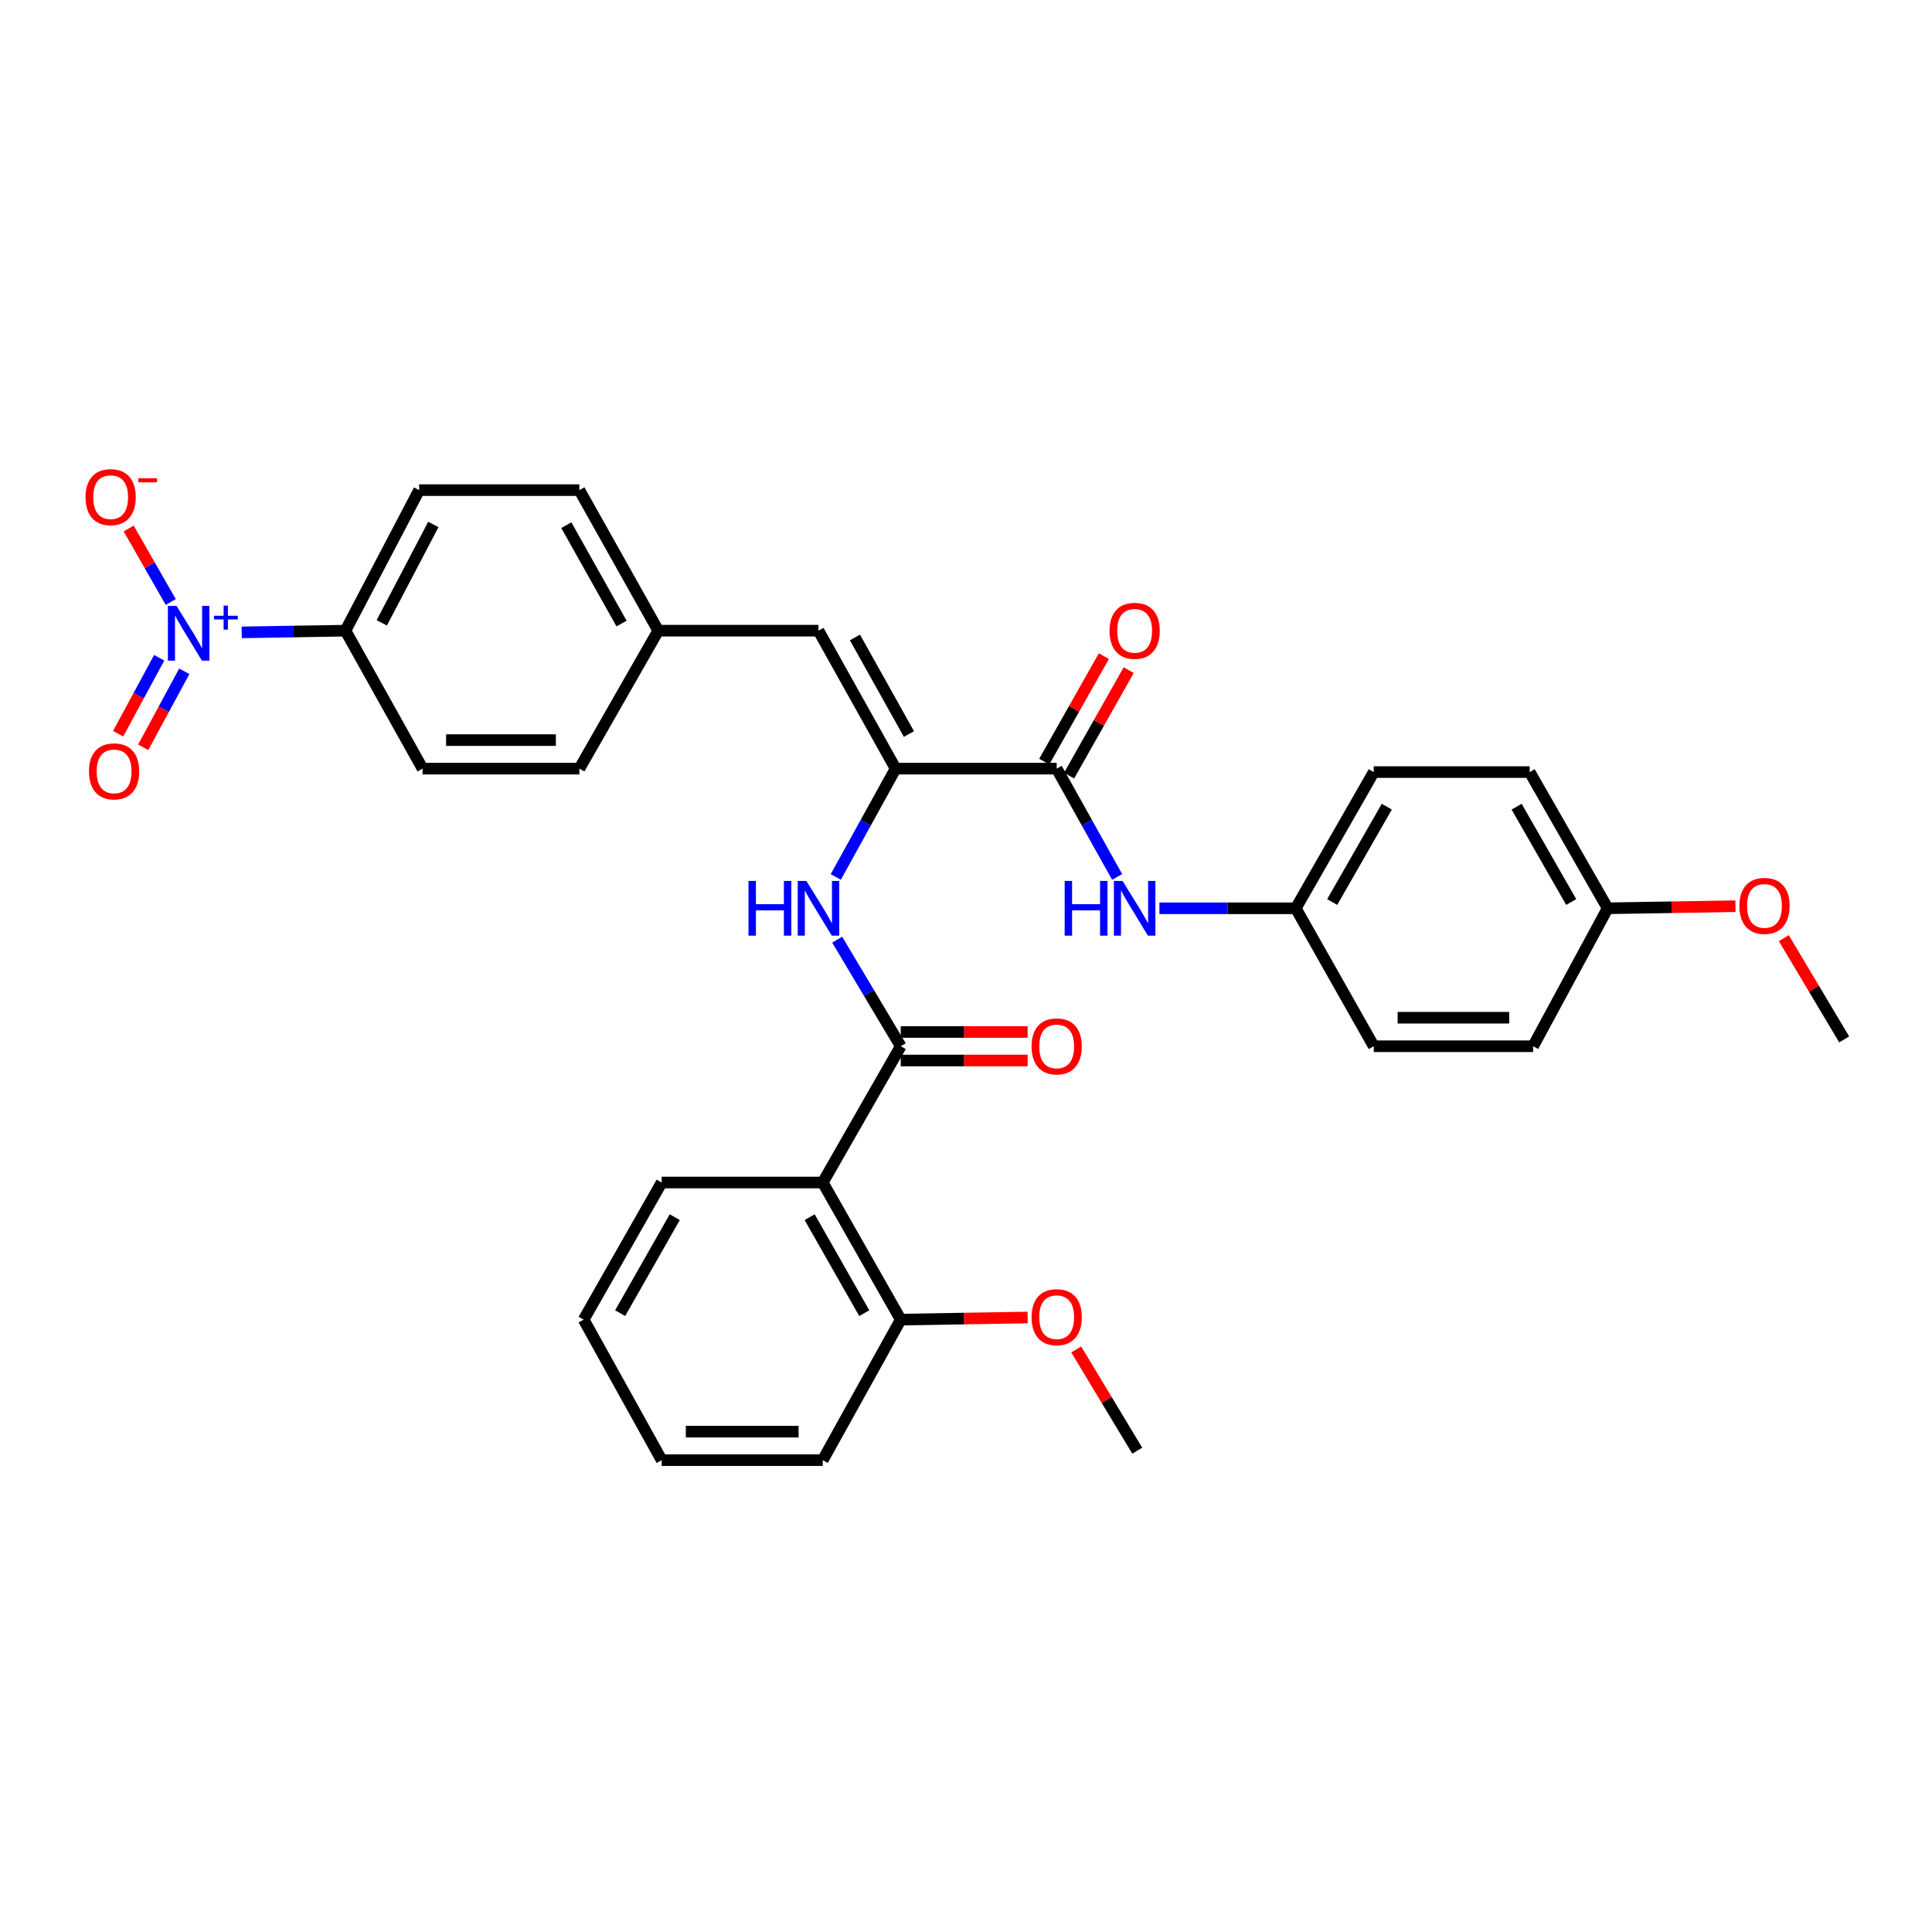 <?xml version='1.0' encoding='iso-8859-1'?>
<svg version='1.1' baseProfile='full'
              xmlns='http://www.w3.org/2000/svg'
                      xmlns:rdkit='http://www.rdkit.org/xml'
                      xmlns:xlink='http://www.w3.org/1999/xlink'
                  xml:space='preserve'
width='1000px' height='1000px' viewBox='0 0 1000 1000'>
<!-- END OF HEADER -->
<rect style='opacity:1.0;fill:#FFFFFF;stroke:none' width='1000' height='1000' x='0' y='0'> </rect>
<path class='bond-7' d='M 125.112,327.32 L 151.963,326.876' style='fill:none;fill-rule:evenodd;stroke:#0000FF;stroke-width:6px;stroke-linecap:butt;stroke-linejoin:miter;stroke-opacity:1' />
<path class='bond-7' d='M 151.963,326.876 L 178.815,326.431' style='fill:none;fill-rule:evenodd;stroke:#000000;stroke-width:6px;stroke-linecap:butt;stroke-linejoin:miter;stroke-opacity:1' />
<path class='bond-8' d='M 88.371,311.584 L 77.493,292.575' style='fill:none;fill-rule:evenodd;stroke:#0000FF;stroke-width:6px;stroke-linecap:butt;stroke-linejoin:miter;stroke-opacity:1' />
<path class='bond-8' d='M 77.493,292.575 L 66.614,273.567' style='fill:none;fill-rule:evenodd;stroke:#FF0000;stroke-width:6px;stroke-linecap:butt;stroke-linejoin:miter;stroke-opacity:1' />
<path class='bond-9' d='M 82.397,340.456 L 71.771,360.118' style='fill:none;fill-rule:evenodd;stroke:#0000FF;stroke-width:6px;stroke-linecap:butt;stroke-linejoin:miter;stroke-opacity:1' />
<path class='bond-9' d='M 71.771,360.118 L 61.145,379.781' style='fill:none;fill-rule:evenodd;stroke:#FF0000;stroke-width:6px;stroke-linecap:butt;stroke-linejoin:miter;stroke-opacity:1' />
<path class='bond-9' d='M 95.381,347.473 L 84.755,367.135' style='fill:none;fill-rule:evenodd;stroke:#0000FF;stroke-width:6px;stroke-linecap:butt;stroke-linejoin:miter;stroke-opacity:1' />
<path class='bond-9' d='M 84.755,367.135 L 74.129,386.798' style='fill:none;fill-rule:evenodd;stroke:#FF0000;stroke-width:6px;stroke-linecap:butt;stroke-linejoin:miter;stroke-opacity:1' />
<path class='bond-0' d='M 466.222,541.533 L 449.773,513.951' style='fill:none;fill-rule:evenodd;stroke:#000000;stroke-width:6px;stroke-linecap:butt;stroke-linejoin:miter;stroke-opacity:1' />
<path class='bond-0' d='M 449.773,513.951 L 433.324,486.369' style='fill:none;fill-rule:evenodd;stroke:#0000FF;stroke-width:6px;stroke-linecap:butt;stroke-linejoin:miter;stroke-opacity:1' />
<path class='bond-3' d='M 466.222,541.533 L 425.855,612.067' style='fill:none;fill-rule:evenodd;stroke:#000000;stroke-width:6px;stroke-linecap:butt;stroke-linejoin:miter;stroke-opacity:1' />
<path class='bond-10' d='M 466.222,548.913 L 499.068,548.913' style='fill:none;fill-rule:evenodd;stroke:#000000;stroke-width:6px;stroke-linecap:butt;stroke-linejoin:miter;stroke-opacity:1' />
<path class='bond-10' d='M 499.068,548.913 L 531.913,548.913' style='fill:none;fill-rule:evenodd;stroke:#FF0000;stroke-width:6px;stroke-linecap:butt;stroke-linejoin:miter;stroke-opacity:1' />
<path class='bond-10' d='M 466.222,534.153 L 499.068,534.153' style='fill:none;fill-rule:evenodd;stroke:#000000;stroke-width:6px;stroke-linecap:butt;stroke-linejoin:miter;stroke-opacity:1' />
<path class='bond-10' d='M 499.068,534.153 L 531.913,534.153' style='fill:none;fill-rule:evenodd;stroke:#FF0000;stroke-width:6px;stroke-linecap:butt;stroke-linejoin:miter;stroke-opacity:1' />
<path class='bond-1' d='M 463.565,397.842 L 423.641,326.431' style='fill:none;fill-rule:evenodd;stroke:#000000;stroke-width:6px;stroke-linecap:butt;stroke-linejoin:miter;stroke-opacity:1' />
<path class='bond-1' d='M 470.459,379.928 L 442.512,329.94' style='fill:none;fill-rule:evenodd;stroke:#000000;stroke-width:6px;stroke-linecap:butt;stroke-linejoin:miter;stroke-opacity:1' />
<path class='bond-2' d='M 463.565,397.842 L 546.931,397.842' style='fill:none;fill-rule:evenodd;stroke:#000000;stroke-width:6px;stroke-linecap:butt;stroke-linejoin:miter;stroke-opacity:1' />
<path class='bond-4' d='M 463.565,397.842 L 448.083,425.874' style='fill:none;fill-rule:evenodd;stroke:#000000;stroke-width:6px;stroke-linecap:butt;stroke-linejoin:miter;stroke-opacity:1' />
<path class='bond-4' d='M 448.083,425.874 L 432.601,453.906' style='fill:none;fill-rule:evenodd;stroke:#0000FF;stroke-width:6px;stroke-linecap:butt;stroke-linejoin:miter;stroke-opacity:1' />
<path class='bond-6' d='M 546.931,397.842 L 562.58,425.871' style='fill:none;fill-rule:evenodd;stroke:#000000;stroke-width:6px;stroke-linecap:butt;stroke-linejoin:miter;stroke-opacity:1' />
<path class='bond-6' d='M 562.58,425.871 L 578.229,453.9' style='fill:none;fill-rule:evenodd;stroke:#0000FF;stroke-width:6px;stroke-linecap:butt;stroke-linejoin:miter;stroke-opacity:1' />
<path class='bond-12' d='M 553.356,401.473 L 568.785,374.173' style='fill:none;fill-rule:evenodd;stroke:#000000;stroke-width:6px;stroke-linecap:butt;stroke-linejoin:miter;stroke-opacity:1' />
<path class='bond-12' d='M 568.785,374.173 L 584.214,346.872' style='fill:none;fill-rule:evenodd;stroke:#FF0000;stroke-width:6px;stroke-linecap:butt;stroke-linejoin:miter;stroke-opacity:1' />
<path class='bond-12' d='M 540.506,394.211 L 555.935,366.911' style='fill:none;fill-rule:evenodd;stroke:#000000;stroke-width:6px;stroke-linecap:butt;stroke-linejoin:miter;stroke-opacity:1' />
<path class='bond-12' d='M 555.935,366.911 L 571.365,339.61' style='fill:none;fill-rule:evenodd;stroke:#FF0000;stroke-width:6px;stroke-linecap:butt;stroke-linejoin:miter;stroke-opacity:1' />
<path class='bond-11' d='M 425.855,612.067 L 466.222,683.035' style='fill:none;fill-rule:evenodd;stroke:#000000;stroke-width:6px;stroke-linecap:butt;stroke-linejoin:miter;stroke-opacity:1' />
<path class='bond-11' d='M 419.08,630.009 L 447.337,679.687' style='fill:none;fill-rule:evenodd;stroke:#000000;stroke-width:6px;stroke-linecap:butt;stroke-linejoin:miter;stroke-opacity:1' />
<path class='bond-20' d='M 425.855,612.067 L 342.48,612.067' style='fill:none;fill-rule:evenodd;stroke:#000000;stroke-width:6px;stroke-linecap:butt;stroke-linejoin:miter;stroke-opacity:1' />
<path class='bond-5' d='M 423.641,326.431 L 340.701,326.431' style='fill:none;fill-rule:evenodd;stroke:#000000;stroke-width:6px;stroke-linecap:butt;stroke-linejoin:miter;stroke-opacity:1' />
<path class='bond-16' d='M 600.115,470.13 L 635.398,470.13' style='fill:none;fill-rule:evenodd;stroke:#0000FF;stroke-width:6px;stroke-linecap:butt;stroke-linejoin:miter;stroke-opacity:1' />
<path class='bond-16' d='M 635.398,470.13 L 670.681,470.13' style='fill:none;fill-rule:evenodd;stroke:#000000;stroke-width:6px;stroke-linecap:butt;stroke-linejoin:miter;stroke-opacity:1' />
<path class='bond-14' d='M 178.815,326.431 L 216.943,253.691' style='fill:none;fill-rule:evenodd;stroke:#000000;stroke-width:6px;stroke-linecap:butt;stroke-linejoin:miter;stroke-opacity:1' />
<path class='bond-14' d='M 197.606,322.372 L 224.296,271.455' style='fill:none;fill-rule:evenodd;stroke:#000000;stroke-width:6px;stroke-linecap:butt;stroke-linejoin:miter;stroke-opacity:1' />
<path class='bond-15' d='M 178.815,326.431 L 218.722,397.842' style='fill:none;fill-rule:evenodd;stroke:#000000;stroke-width:6px;stroke-linecap:butt;stroke-linejoin:miter;stroke-opacity:1' />
<path class='bond-23' d='M 466.222,683.035 L 499.067,682.488' style='fill:none;fill-rule:evenodd;stroke:#000000;stroke-width:6px;stroke-linecap:butt;stroke-linejoin:miter;stroke-opacity:1' />
<path class='bond-23' d='M 499.067,682.488 L 531.913,681.94' style='fill:none;fill-rule:evenodd;stroke:#FF0000;stroke-width:6px;stroke-linecap:butt;stroke-linejoin:miter;stroke-opacity:1' />
<path class='bond-27' d='M 466.222,683.035 L 425.855,755.774' style='fill:none;fill-rule:evenodd;stroke:#000000;stroke-width:6px;stroke-linecap:butt;stroke-linejoin:miter;stroke-opacity:1' />
<path class='bond-13' d='M 340.701,326.431 L 299.883,397.842' style='fill:none;fill-rule:evenodd;stroke:#000000;stroke-width:6px;stroke-linecap:butt;stroke-linejoin:miter;stroke-opacity:1' />
<path class='bond-32' d='M 340.701,326.431 L 299.883,253.691' style='fill:none;fill-rule:evenodd;stroke:#000000;stroke-width:6px;stroke-linecap:butt;stroke-linejoin:miter;stroke-opacity:1' />
<path class='bond-32' d='M 321.707,322.743 L 293.134,271.825' style='fill:none;fill-rule:evenodd;stroke:#000000;stroke-width:6px;stroke-linecap:butt;stroke-linejoin:miter;stroke-opacity:1' />
<path class='bond-19' d='M 216.943,253.691 L 299.883,253.691' style='fill:none;fill-rule:evenodd;stroke:#000000;stroke-width:6px;stroke-linecap:butt;stroke-linejoin:miter;stroke-opacity:1' />
<path class='bond-18' d='M 218.722,397.842 L 299.883,397.842' style='fill:none;fill-rule:evenodd;stroke:#000000;stroke-width:6px;stroke-linecap:butt;stroke-linejoin:miter;stroke-opacity:1' />
<path class='bond-18' d='M 230.897,383.082 L 287.709,383.082' style='fill:none;fill-rule:evenodd;stroke:#000000;stroke-width:6px;stroke-linecap:butt;stroke-linejoin:miter;stroke-opacity:1' />
<path class='bond-21' d='M 670.681,470.13 L 711.048,541.533' style='fill:none;fill-rule:evenodd;stroke:#000000;stroke-width:6px;stroke-linecap:butt;stroke-linejoin:miter;stroke-opacity:1' />
<path class='bond-22' d='M 670.681,470.13 L 711.048,399.629' style='fill:none;fill-rule:evenodd;stroke:#000000;stroke-width:6px;stroke-linecap:butt;stroke-linejoin:miter;stroke-opacity:1' />
<path class='bond-22' d='M 689.544,466.889 L 717.801,417.538' style='fill:none;fill-rule:evenodd;stroke:#000000;stroke-width:6px;stroke-linecap:butt;stroke-linejoin:miter;stroke-opacity:1' />
<path class='bond-17' d='M 832.124,470.13 L 791.757,399.629' style='fill:none;fill-rule:evenodd;stroke:#000000;stroke-width:6px;stroke-linecap:butt;stroke-linejoin:miter;stroke-opacity:1' />
<path class='bond-17' d='M 813.261,466.889 L 785.004,417.538' style='fill:none;fill-rule:evenodd;stroke:#000000;stroke-width:6px;stroke-linecap:butt;stroke-linejoin:miter;stroke-opacity:1' />
<path class='bond-26' d='M 832.124,470.13 L 865.198,469.592' style='fill:none;fill-rule:evenodd;stroke:#000000;stroke-width:6px;stroke-linecap:butt;stroke-linejoin:miter;stroke-opacity:1' />
<path class='bond-26' d='M 865.198,469.592 L 898.271,469.054' style='fill:none;fill-rule:evenodd;stroke:#FF0000;stroke-width:6px;stroke-linecap:butt;stroke-linejoin:miter;stroke-opacity:1' />
<path class='bond-33' d='M 832.124,470.13 L 793.537,541.533' style='fill:none;fill-rule:evenodd;stroke:#000000;stroke-width:6px;stroke-linecap:butt;stroke-linejoin:miter;stroke-opacity:1' />
<path class='bond-30' d='M 342.48,612.067 L 302.105,683.035' style='fill:none;fill-rule:evenodd;stroke:#000000;stroke-width:6px;stroke-linecap:butt;stroke-linejoin:miter;stroke-opacity:1' />
<path class='bond-30' d='M 349.253,630.01 L 320.99,679.688' style='fill:none;fill-rule:evenodd;stroke:#000000;stroke-width:6px;stroke-linecap:butt;stroke-linejoin:miter;stroke-opacity:1' />
<path class='bond-24' d='M 711.048,541.533 L 793.537,541.533' style='fill:none;fill-rule:evenodd;stroke:#000000;stroke-width:6px;stroke-linecap:butt;stroke-linejoin:miter;stroke-opacity:1' />
<path class='bond-24' d='M 723.421,526.774 L 781.163,526.774' style='fill:none;fill-rule:evenodd;stroke:#000000;stroke-width:6px;stroke-linecap:butt;stroke-linejoin:miter;stroke-opacity:1' />
<path class='bond-25' d='M 711.048,399.629 L 791.757,399.629' style='fill:none;fill-rule:evenodd;stroke:#000000;stroke-width:6px;stroke-linecap:butt;stroke-linejoin:miter;stroke-opacity:1' />
<path class='bond-28' d='M 557.047,698.47 L 572.845,724.674' style='fill:none;fill-rule:evenodd;stroke:#FF0000;stroke-width:6px;stroke-linecap:butt;stroke-linejoin:miter;stroke-opacity:1' />
<path class='bond-28' d='M 572.845,724.674 L 588.643,750.879' style='fill:none;fill-rule:evenodd;stroke:#000000;stroke-width:6px;stroke-linecap:butt;stroke-linejoin:miter;stroke-opacity:1' />
<path class='bond-29' d='M 923.3,485.584 L 938.923,511.791' style='fill:none;fill-rule:evenodd;stroke:#FF0000;stroke-width:6px;stroke-linecap:butt;stroke-linejoin:miter;stroke-opacity:1' />
<path class='bond-29' d='M 938.923,511.791 L 954.545,537.999' style='fill:none;fill-rule:evenodd;stroke:#000000;stroke-width:6px;stroke-linecap:butt;stroke-linejoin:miter;stroke-opacity:1' />
<path class='bond-34' d='M 425.855,755.774 L 342.48,755.774' style='fill:none;fill-rule:evenodd;stroke:#000000;stroke-width:6px;stroke-linecap:butt;stroke-linejoin:miter;stroke-opacity:1' />
<path class='bond-34' d='M 413.348,741.015 L 354.986,741.015' style='fill:none;fill-rule:evenodd;stroke:#000000;stroke-width:6px;stroke-linecap:butt;stroke-linejoin:miter;stroke-opacity:1' />
<path class='bond-31' d='M 302.105,683.035 L 342.48,755.774' style='fill:none;fill-rule:evenodd;stroke:#000000;stroke-width:6px;stroke-linecap:butt;stroke-linejoin:miter;stroke-opacity:1' />
<path  class='atom-0' d='M 91.378 313.615
L 100.658 328.615
Q 101.578 330.095, 103.058 332.775
Q 104.538 335.455, 104.618 335.615
L 104.618 313.615
L 108.378 313.615
L 108.378 341.935
L 104.498 341.935
L 94.538 325.535
Q 93.378 323.615, 92.138 321.415
Q 90.938 319.215, 90.578 318.535
L 90.578 341.935
L 86.898 341.935
L 86.898 313.615
L 91.378 313.615
' fill='#0000FF'/>
<path  class='atom-0' d='M 110.754 318.72
L 115.743 318.72
L 115.743 313.467
L 117.961 313.467
L 117.961 318.72
L 123.083 318.72
L 123.083 320.621
L 117.961 320.621
L 117.961 325.901
L 115.743 325.901
L 115.743 320.621
L 110.754 320.621
L 110.754 318.72
' fill='#0000FF'/>
<path  class='atom-5' d='M 387.421 455.97
L 391.261 455.97
L 391.261 468.01
L 405.741 468.01
L 405.741 455.97
L 409.581 455.97
L 409.581 484.29
L 405.741 484.29
L 405.741 471.21
L 391.261 471.21
L 391.261 484.29
L 387.421 484.29
L 387.421 455.97
' fill='#0000FF'/>
<path  class='atom-5' d='M 417.381 455.97
L 426.661 470.97
Q 427.581 472.45, 429.061 475.13
Q 430.541 477.81, 430.621 477.97
L 430.621 455.97
L 434.381 455.97
L 434.381 484.29
L 430.501 484.29
L 420.541 467.89
Q 419.381 465.97, 418.141 463.77
Q 416.941 461.57, 416.581 460.89
L 416.581 484.29
L 412.901 484.29
L 412.901 455.97
L 417.381 455.97
' fill='#0000FF'/>
<path  class='atom-7' d='M 551.07 455.97
L 554.91 455.97
L 554.91 468.01
L 569.39 468.01
L 569.39 455.97
L 573.23 455.97
L 573.23 484.29
L 569.39 484.29
L 569.39 471.21
L 554.91 471.21
L 554.91 484.29
L 551.07 484.29
L 551.07 455.97
' fill='#0000FF'/>
<path  class='atom-7' d='M 581.03 455.97
L 590.31 470.97
Q 591.23 472.45, 592.71 475.13
Q 594.19 477.81, 594.27 477.97
L 594.27 455.97
L 598.03 455.97
L 598.03 484.29
L 594.15 484.29
L 584.19 467.89
Q 583.03 465.97, 581.79 463.77
Q 580.59 461.57, 580.23 460.89
L 580.23 484.29
L 576.55 484.29
L 576.55 455.97
L 581.03 455.97
' fill='#0000FF'/>
<path  class='atom-9' d='M 44.271 257.322
Q 44.271 250.522, 47.631 246.722
Q 50.991 242.922, 57.271 242.922
Q 63.551 242.922, 66.911 246.722
Q 70.271 250.522, 70.271 257.322
Q 70.271 264.202, 66.871 268.122
Q 63.471 272.002, 57.271 272.002
Q 51.031 272.002, 47.631 268.122
Q 44.271 264.242, 44.271 257.322
M 57.271 268.802
Q 61.591 268.802, 63.911 265.922
Q 66.271 263.002, 66.271 257.322
Q 66.271 251.762, 63.911 248.962
Q 61.591 246.122, 57.271 246.122
Q 52.951 246.122, 50.591 248.922
Q 48.271 251.722, 48.271 257.322
Q 48.271 263.042, 50.591 265.922
Q 52.951 268.802, 57.271 268.802
' fill='#FF0000'/>
<path  class='atom-9' d='M 71.591 247.544
L 81.28 247.544
L 81.28 249.656
L 71.591 249.656
L 71.591 247.544
' fill='#FF0000'/>
<path  class='atom-10' d='M 46.05 399.258
Q 46.05 392.458, 49.41 388.658
Q 52.77 384.858, 59.05 384.858
Q 65.33 384.858, 68.69 388.658
Q 72.05 392.458, 72.05 399.258
Q 72.05 406.138, 68.65 410.058
Q 65.25 413.938, 59.05 413.938
Q 52.81 413.938, 49.41 410.058
Q 46.05 406.178, 46.05 399.258
M 59.05 410.738
Q 63.37 410.738, 65.69 407.858
Q 68.05 404.938, 68.05 399.258
Q 68.05 393.698, 65.69 390.898
Q 63.37 388.058, 59.05 388.058
Q 54.73 388.058, 52.37 390.858
Q 50.05 393.658, 50.05 399.258
Q 50.05 404.978, 52.37 407.858
Q 54.73 410.738, 59.05 410.738
' fill='#FF0000'/>
<path  class='atom-11' d='M 533.931 541.613
Q 533.931 534.813, 537.291 531.013
Q 540.651 527.213, 546.931 527.213
Q 553.211 527.213, 556.571 531.013
Q 559.931 534.813, 559.931 541.613
Q 559.931 548.493, 556.531 552.413
Q 553.131 556.293, 546.931 556.293
Q 540.691 556.293, 537.291 552.413
Q 533.931 548.533, 533.931 541.613
M 546.931 553.093
Q 551.251 553.093, 553.571 550.213
Q 555.931 547.293, 555.931 541.613
Q 555.931 536.053, 553.571 533.253
Q 551.251 530.413, 546.931 530.413
Q 542.611 530.413, 540.251 533.213
Q 537.931 536.013, 537.931 541.613
Q 537.931 547.333, 540.251 550.213
Q 542.611 553.093, 546.931 553.093
' fill='#FF0000'/>
<path  class='atom-13' d='M 574.29 326.511
Q 574.29 319.711, 577.65 315.911
Q 581.01 312.111, 587.29 312.111
Q 593.57 312.111, 596.93 315.911
Q 600.29 319.711, 600.29 326.511
Q 600.29 333.391, 596.89 337.311
Q 593.49 341.191, 587.29 341.191
Q 581.05 341.191, 577.65 337.311
Q 574.29 333.431, 574.29 326.511
M 587.29 337.991
Q 591.61 337.991, 593.93 335.111
Q 596.29 332.191, 596.29 326.511
Q 596.29 320.951, 593.93 318.151
Q 591.61 315.311, 587.29 315.311
Q 582.97 315.311, 580.61 318.111
Q 578.29 320.911, 578.29 326.511
Q 578.29 332.231, 580.61 335.111
Q 582.97 337.991, 587.29 337.991
' fill='#FF0000'/>
<path  class='atom-24' d='M 533.931 681.77
Q 533.931 674.97, 537.291 671.17
Q 540.651 667.37, 546.931 667.37
Q 553.211 667.37, 556.571 671.17
Q 559.931 674.97, 559.931 681.77
Q 559.931 688.65, 556.531 692.57
Q 553.131 696.45, 546.931 696.45
Q 540.691 696.45, 537.291 692.57
Q 533.931 688.69, 533.931 681.77
M 546.931 693.25
Q 551.251 693.25, 553.571 690.37
Q 555.931 687.45, 555.931 681.77
Q 555.931 676.21, 553.571 673.41
Q 551.251 670.57, 546.931 670.57
Q 542.611 670.57, 540.251 673.37
Q 537.931 676.17, 537.931 681.77
Q 537.931 687.49, 540.251 690.37
Q 542.611 693.25, 546.931 693.25
' fill='#FF0000'/>
<path  class='atom-27' d='M 900.301 468.89
Q 900.301 462.09, 903.661 458.29
Q 907.021 454.49, 913.301 454.49
Q 919.581 454.49, 922.941 458.29
Q 926.301 462.09, 926.301 468.89
Q 926.301 475.77, 922.901 479.69
Q 919.501 483.57, 913.301 483.57
Q 907.061 483.57, 903.661 479.69
Q 900.301 475.81, 900.301 468.89
M 913.301 480.37
Q 917.621 480.37, 919.941 477.49
Q 922.301 474.57, 922.301 468.89
Q 922.301 463.33, 919.941 460.53
Q 917.621 457.69, 913.301 457.69
Q 908.981 457.69, 906.621 460.49
Q 904.301 463.29, 904.301 468.89
Q 904.301 474.61, 906.621 477.49
Q 908.981 480.37, 913.301 480.37
' fill='#FF0000'/>
</svg>
